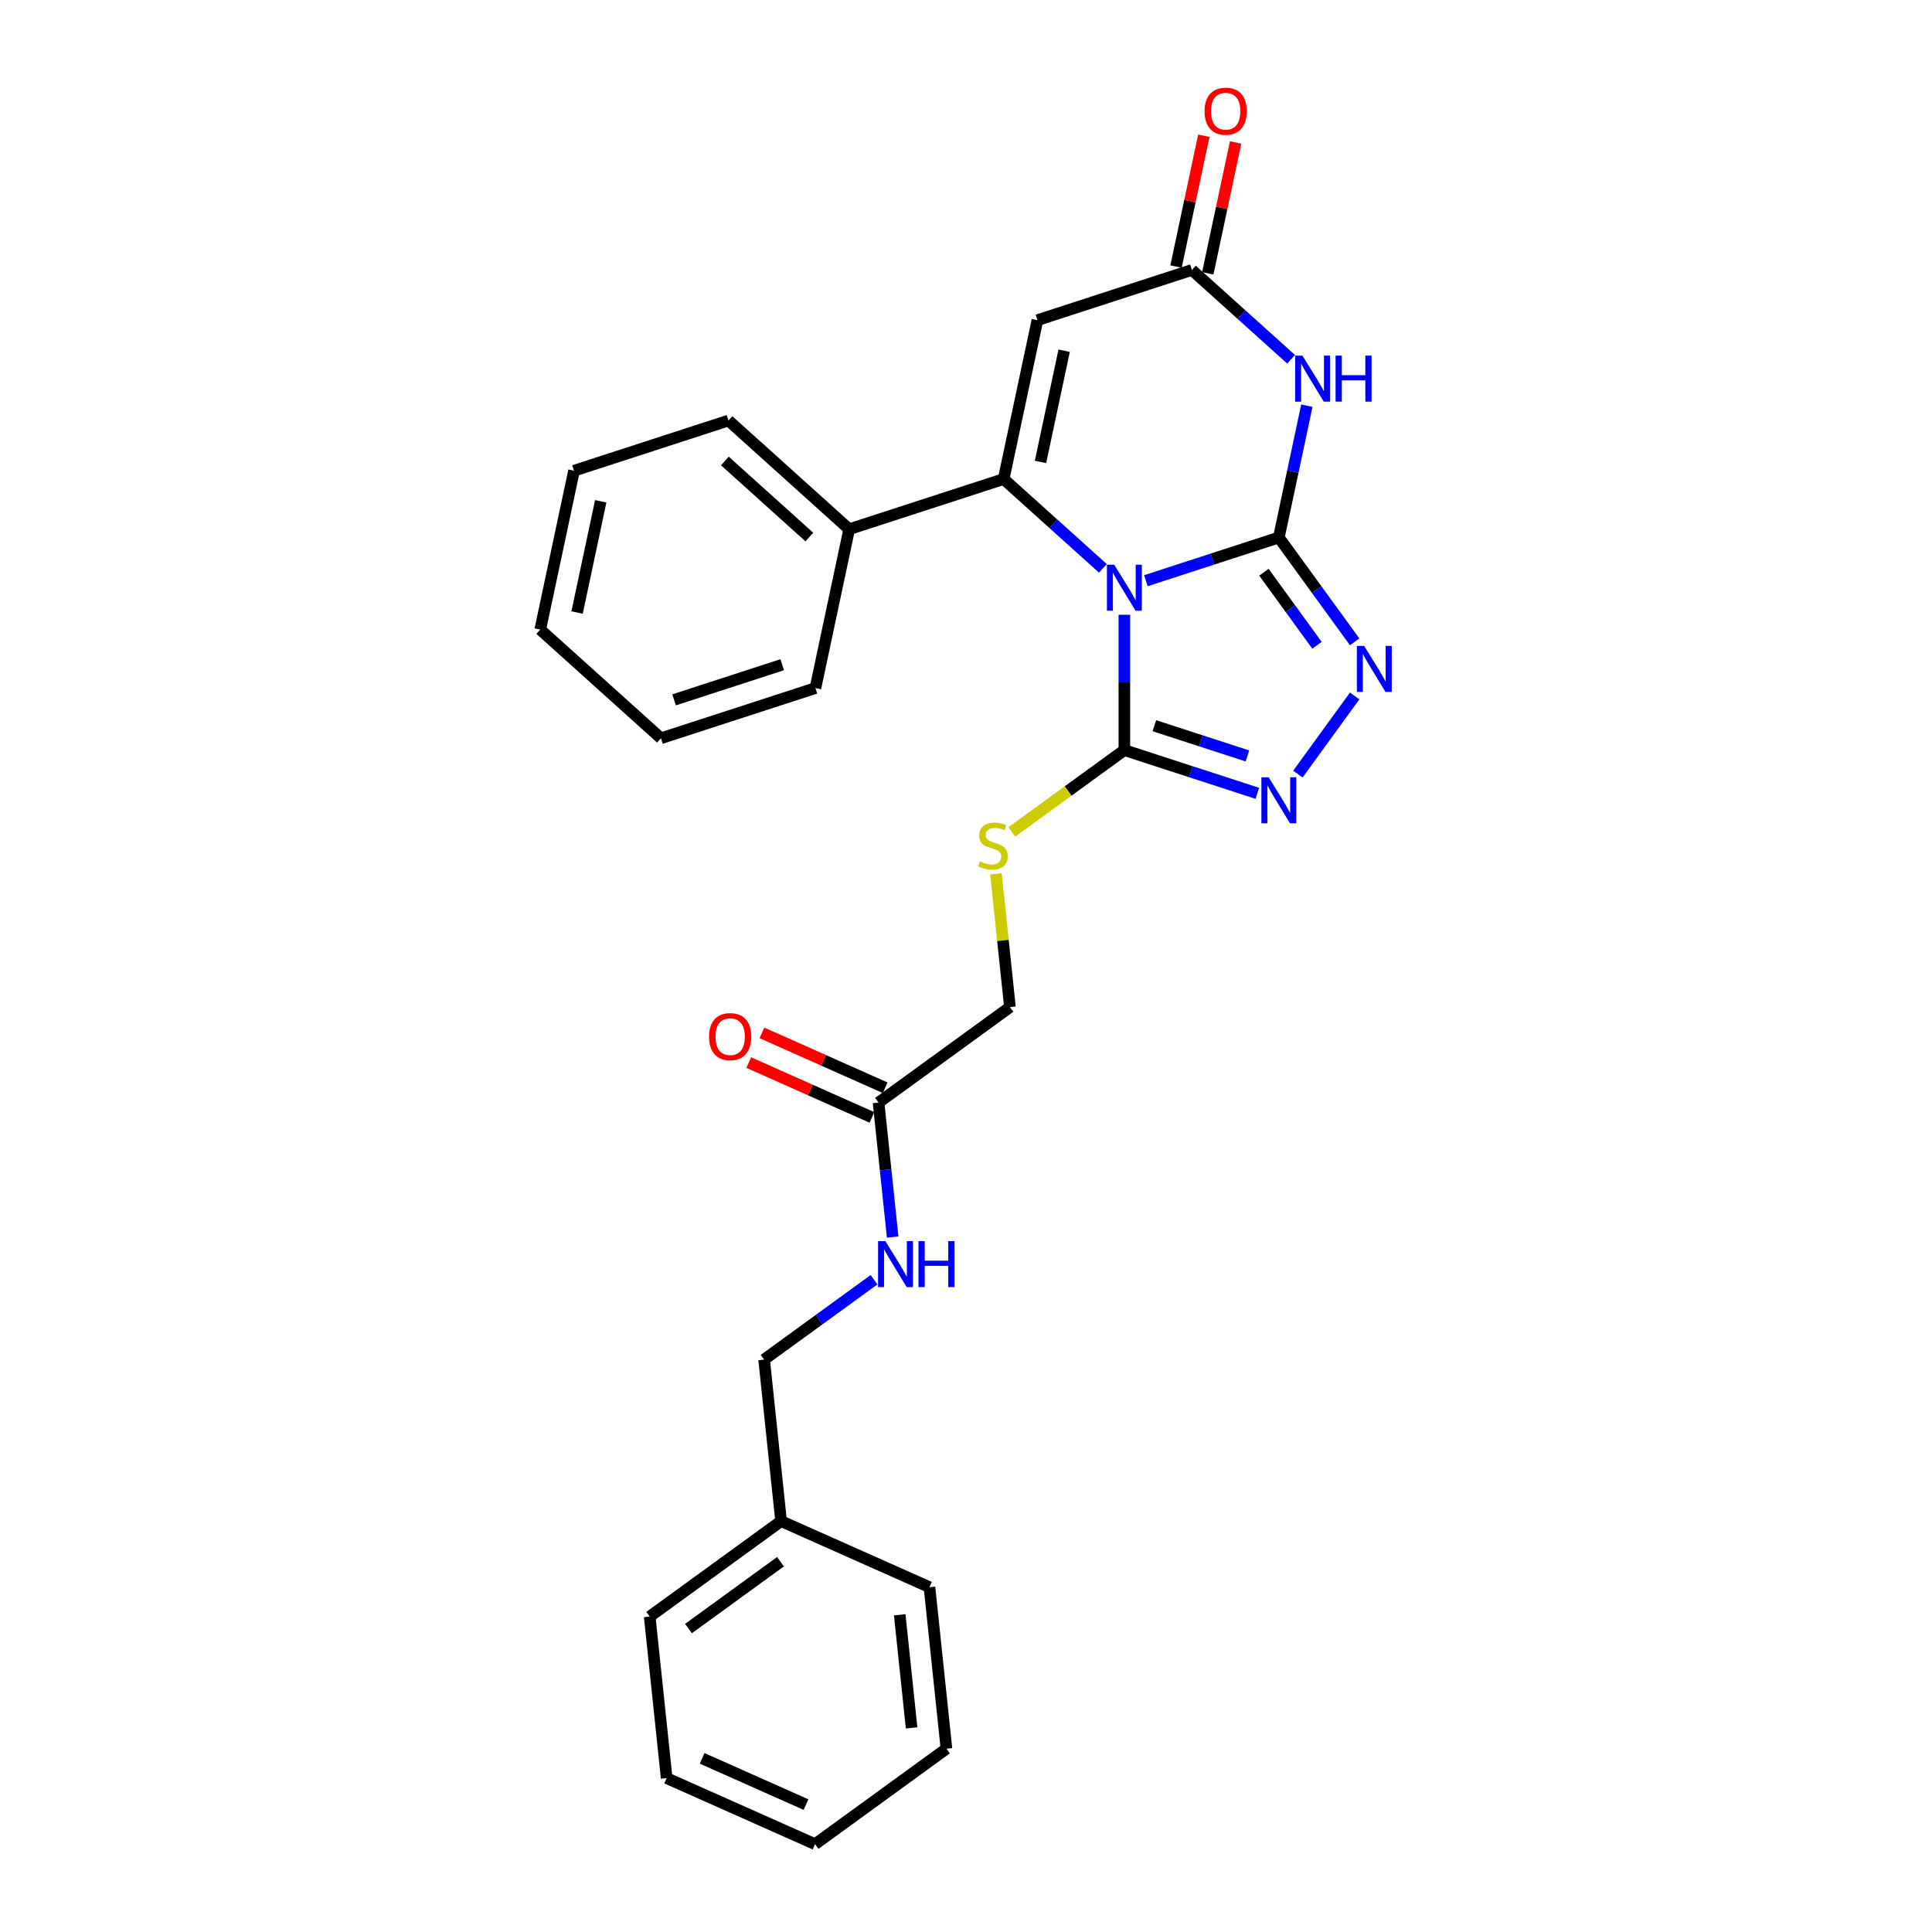 <?xml version='1.0' encoding='iso-8859-1'?>
<svg version='1.1' baseProfile='full'
              xmlns='http://www.w3.org/2000/svg'
                      xmlns:rdkit='http://www.rdkit.org/xml'
                      xmlns:xlink='http://www.w3.org/1999/xlink'
                  xml:space='preserve'
width='1000px' height='1000px' viewBox='0 0 1000 1000'>
<!-- END OF HEADER -->
<rect style='opacity:1.0;fill:#FFFFFF;stroke:none' width='1000' height='1000' x='0' y='0'> </rect>
<path class='bond-0' d='M 593.101,300.573 L 627.513,289.392' style='fill:none;fill-rule:evenodd;stroke:#0000FF;stroke-width:6px;stroke-linecap:butt;stroke-linejoin:miter;stroke-opacity:1' />
<path class='bond-0' d='M 627.513,289.392 L 661.925,278.211' style='fill:none;fill-rule:evenodd;stroke:#000000;stroke-width:6px;stroke-linecap:butt;stroke-linejoin:miter;stroke-opacity:1' />
<path class='bond-1' d='M 570.84,294.167 L 545.167,271.052' style='fill:none;fill-rule:evenodd;stroke:#0000FF;stroke-width:6px;stroke-linecap:butt;stroke-linejoin:miter;stroke-opacity:1' />
<path class='bond-1' d='M 545.167,271.052 L 519.495,247.936' style='fill:none;fill-rule:evenodd;stroke:#000000;stroke-width:6px;stroke-linecap:butt;stroke-linejoin:miter;stroke-opacity:1' />
<path class='bond-3' d='M 581.97,318.195 L 581.97,353.227' style='fill:none;fill-rule:evenodd;stroke:#0000FF;stroke-width:6px;stroke-linecap:butt;stroke-linejoin:miter;stroke-opacity:1' />
<path class='bond-3' d='M 581.97,353.227 L 581.97,388.259' style='fill:none;fill-rule:evenodd;stroke:#000000;stroke-width:6px;stroke-linecap:butt;stroke-linejoin:miter;stroke-opacity:1' />
<path class='bond-2' d='M 661.925,278.211 L 669.176,244.098' style='fill:none;fill-rule:evenodd;stroke:#000000;stroke-width:6px;stroke-linecap:butt;stroke-linejoin:miter;stroke-opacity:1' />
<path class='bond-2' d='M 669.176,244.098 L 676.427,209.984' style='fill:none;fill-rule:evenodd;stroke:#0000FF;stroke-width:6px;stroke-linecap:butt;stroke-linejoin:miter;stroke-opacity:1' />
<path class='bond-4' d='M 661.925,278.211 L 681.544,305.214' style='fill:none;fill-rule:evenodd;stroke:#000000;stroke-width:6px;stroke-linecap:butt;stroke-linejoin:miter;stroke-opacity:1' />
<path class='bond-4' d='M 681.544,305.214 L 701.164,332.218' style='fill:none;fill-rule:evenodd;stroke:#0000FF;stroke-width:6px;stroke-linecap:butt;stroke-linejoin:miter;stroke-opacity:1' />
<path class='bond-4' d='M 654.208,296.195 L 667.942,315.097' style='fill:none;fill-rule:evenodd;stroke:#000000;stroke-width:6px;stroke-linecap:butt;stroke-linejoin:miter;stroke-opacity:1' />
<path class='bond-4' d='M 667.942,315.097 L 681.675,334' style='fill:none;fill-rule:evenodd;stroke:#0000FF;stroke-width:6px;stroke-linecap:butt;stroke-linejoin:miter;stroke-opacity:1' />
<path class='bond-5' d='M 519.495,247.936 L 536.974,165.704' style='fill:none;fill-rule:evenodd;stroke:#000000;stroke-width:6px;stroke-linecap:butt;stroke-linejoin:miter;stroke-opacity:1' />
<path class='bond-5' d='M 538.563,239.097 L 550.798,181.535' style='fill:none;fill-rule:evenodd;stroke:#000000;stroke-width:6px;stroke-linecap:butt;stroke-linejoin:miter;stroke-opacity:1' />
<path class='bond-10' d='M 519.495,247.936 L 439.54,273.915' style='fill:none;fill-rule:evenodd;stroke:#000000;stroke-width:6px;stroke-linecap:butt;stroke-linejoin:miter;stroke-opacity:1' />
<path class='bond-28' d='M 668.273,185.956 L 642.601,162.841' style='fill:none;fill-rule:evenodd;stroke:#0000FF;stroke-width:6px;stroke-linecap:butt;stroke-linejoin:miter;stroke-opacity:1' />
<path class='bond-28' d='M 642.601,162.841 L 616.928,139.725' style='fill:none;fill-rule:evenodd;stroke:#000000;stroke-width:6px;stroke-linecap:butt;stroke-linejoin:miter;stroke-opacity:1' />
<path class='bond-6' d='M 581.97,388.259 L 616.382,399.44' style='fill:none;fill-rule:evenodd;stroke:#000000;stroke-width:6px;stroke-linecap:butt;stroke-linejoin:miter;stroke-opacity:1' />
<path class='bond-6' d='M 616.382,399.44 L 650.794,410.621' style='fill:none;fill-rule:evenodd;stroke:#0000FF;stroke-width:6px;stroke-linecap:butt;stroke-linejoin:miter;stroke-opacity:1' />
<path class='bond-6' d='M 597.49,375.622 L 621.578,383.449' style='fill:none;fill-rule:evenodd;stroke:#000000;stroke-width:6px;stroke-linecap:butt;stroke-linejoin:miter;stroke-opacity:1' />
<path class='bond-6' d='M 621.578,383.449 L 645.666,391.276' style='fill:none;fill-rule:evenodd;stroke:#0000FF;stroke-width:6px;stroke-linecap:butt;stroke-linejoin:miter;stroke-opacity:1' />
<path class='bond-8' d='M 581.97,388.259 L 552.831,409.429' style='fill:none;fill-rule:evenodd;stroke:#000000;stroke-width:6px;stroke-linecap:butt;stroke-linejoin:miter;stroke-opacity:1' />
<path class='bond-8' d='M 552.831,409.429 L 523.692,430.6' style='fill:none;fill-rule:evenodd;stroke:#CCCC00;stroke-width:6px;stroke-linecap:butt;stroke-linejoin:miter;stroke-opacity:1' />
<path class='bond-27' d='M 701.164,360.23 L 671.786,400.664' style='fill:none;fill-rule:evenodd;stroke:#0000FF;stroke-width:6px;stroke-linecap:butt;stroke-linejoin:miter;stroke-opacity:1' />
<path class='bond-7' d='M 536.974,165.704 L 616.928,139.725' style='fill:none;fill-rule:evenodd;stroke:#000000;stroke-width:6px;stroke-linecap:butt;stroke-linejoin:miter;stroke-opacity:1' />
<path class='bond-12' d='M 625.152,141.473 L 632.349,107.612' style='fill:none;fill-rule:evenodd;stroke:#000000;stroke-width:6px;stroke-linecap:butt;stroke-linejoin:miter;stroke-opacity:1' />
<path class='bond-12' d='M 632.349,107.612 L 639.546,73.751' style='fill:none;fill-rule:evenodd;stroke:#FF0000;stroke-width:6px;stroke-linecap:butt;stroke-linejoin:miter;stroke-opacity:1' />
<path class='bond-12' d='M 608.705,137.977 L 615.903,104.117' style='fill:none;fill-rule:evenodd;stroke:#000000;stroke-width:6px;stroke-linecap:butt;stroke-linejoin:miter;stroke-opacity:1' />
<path class='bond-12' d='M 615.903,104.117 L 623.1,70.256' style='fill:none;fill-rule:evenodd;stroke:#FF0000;stroke-width:6px;stroke-linecap:butt;stroke-linejoin:miter;stroke-opacity:1' />
<path class='bond-14' d='M 515.493,452.284 L 519.119,486.783' style='fill:none;fill-rule:evenodd;stroke:#CCCC00;stroke-width:6px;stroke-linecap:butt;stroke-linejoin:miter;stroke-opacity:1' />
<path class='bond-14' d='M 519.119,486.783 L 522.745,521.282' style='fill:none;fill-rule:evenodd;stroke:#000000;stroke-width:6px;stroke-linecap:butt;stroke-linejoin:miter;stroke-opacity:1' />
<path class='bond-9' d='M 454.731,570.696 L 522.745,521.282' style='fill:none;fill-rule:evenodd;stroke:#000000;stroke-width:6px;stroke-linecap:butt;stroke-linejoin:miter;stroke-opacity:1' />
<path class='bond-11' d='M 454.731,570.696 L 458.389,605.498' style='fill:none;fill-rule:evenodd;stroke:#000000;stroke-width:6px;stroke-linecap:butt;stroke-linejoin:miter;stroke-opacity:1' />
<path class='bond-11' d='M 458.389,605.498 L 462.047,640.299' style='fill:none;fill-rule:evenodd;stroke:#0000FF;stroke-width:6px;stroke-linecap:butt;stroke-linejoin:miter;stroke-opacity:1' />
<path class='bond-13' d='M 458.151,563.016 L 426.266,548.82' style='fill:none;fill-rule:evenodd;stroke:#000000;stroke-width:6px;stroke-linecap:butt;stroke-linejoin:miter;stroke-opacity:1' />
<path class='bond-13' d='M 426.266,548.82 L 394.38,534.624' style='fill:none;fill-rule:evenodd;stroke:#FF0000;stroke-width:6px;stroke-linecap:butt;stroke-linejoin:miter;stroke-opacity:1' />
<path class='bond-13' d='M 451.312,578.376 L 419.427,564.18' style='fill:none;fill-rule:evenodd;stroke:#000000;stroke-width:6px;stroke-linecap:butt;stroke-linejoin:miter;stroke-opacity:1' />
<path class='bond-13' d='M 419.427,564.18 L 387.542,549.984' style='fill:none;fill-rule:evenodd;stroke:#FF0000;stroke-width:6px;stroke-linecap:butt;stroke-linejoin:miter;stroke-opacity:1' />
<path class='bond-17' d='M 439.54,273.915 L 377.065,217.662' style='fill:none;fill-rule:evenodd;stroke:#000000;stroke-width:6px;stroke-linecap:butt;stroke-linejoin:miter;stroke-opacity:1' />
<path class='bond-17' d='M 418.918,277.972 L 375.186,238.595' style='fill:none;fill-rule:evenodd;stroke:#000000;stroke-width:6px;stroke-linecap:butt;stroke-linejoin:miter;stroke-opacity:1' />
<path class='bond-18' d='M 439.54,273.915 L 422.061,356.147' style='fill:none;fill-rule:evenodd;stroke:#000000;stroke-width:6px;stroke-linecap:butt;stroke-linejoin:miter;stroke-opacity:1' />
<path class='bond-15' d='M 452.388,662.392 L 423.947,683.056' style='fill:none;fill-rule:evenodd;stroke:#0000FF;stroke-width:6px;stroke-linecap:butt;stroke-linejoin:miter;stroke-opacity:1' />
<path class='bond-15' d='M 423.947,683.056 L 395.506,703.72' style='fill:none;fill-rule:evenodd;stroke:#000000;stroke-width:6px;stroke-linecap:butt;stroke-linejoin:miter;stroke-opacity:1' />
<path class='bond-16' d='M 395.506,703.72 L 404.293,787.328' style='fill:none;fill-rule:evenodd;stroke:#000000;stroke-width:6px;stroke-linecap:butt;stroke-linejoin:miter;stroke-opacity:1' />
<path class='bond-19' d='M 404.293,787.328 L 336.28,836.743' style='fill:none;fill-rule:evenodd;stroke:#000000;stroke-width:6px;stroke-linecap:butt;stroke-linejoin:miter;stroke-opacity:1' />
<path class='bond-19' d='M 403.974,808.343 L 356.365,842.933' style='fill:none;fill-rule:evenodd;stroke:#000000;stroke-width:6px;stroke-linecap:butt;stroke-linejoin:miter;stroke-opacity:1' />
<path class='bond-20' d='M 404.293,787.328 L 481.094,821.522' style='fill:none;fill-rule:evenodd;stroke:#000000;stroke-width:6px;stroke-linecap:butt;stroke-linejoin:miter;stroke-opacity:1' />
<path class='bond-22' d='M 377.065,217.662 L 297.11,243.64' style='fill:none;fill-rule:evenodd;stroke:#000000;stroke-width:6px;stroke-linecap:butt;stroke-linejoin:miter;stroke-opacity:1' />
<path class='bond-21' d='M 422.061,356.147 L 342.107,382.126' style='fill:none;fill-rule:evenodd;stroke:#000000;stroke-width:6px;stroke-linecap:butt;stroke-linejoin:miter;stroke-opacity:1' />
<path class='bond-21' d='M 404.873,344.053 L 348.904,362.238' style='fill:none;fill-rule:evenodd;stroke:#000000;stroke-width:6px;stroke-linecap:butt;stroke-linejoin:miter;stroke-opacity:1' />
<path class='bond-23' d='M 336.28,836.743 L 345.067,920.351' style='fill:none;fill-rule:evenodd;stroke:#000000;stroke-width:6px;stroke-linecap:butt;stroke-linejoin:miter;stroke-opacity:1' />
<path class='bond-24' d='M 481.094,821.522 L 489.882,905.131' style='fill:none;fill-rule:evenodd;stroke:#000000;stroke-width:6px;stroke-linecap:butt;stroke-linejoin:miter;stroke-opacity:1' />
<path class='bond-24' d='M 465.691,835.821 L 471.842,894.347' style='fill:none;fill-rule:evenodd;stroke:#000000;stroke-width:6px;stroke-linecap:butt;stroke-linejoin:miter;stroke-opacity:1' />
<path class='bond-25' d='M 342.107,382.126 L 279.631,325.873' style='fill:none;fill-rule:evenodd;stroke:#000000;stroke-width:6px;stroke-linecap:butt;stroke-linejoin:miter;stroke-opacity:1' />
<path class='bond-29' d='M 297.11,243.64 L 279.631,325.873' style='fill:none;fill-rule:evenodd;stroke:#000000;stroke-width:6px;stroke-linecap:butt;stroke-linejoin:miter;stroke-opacity:1' />
<path class='bond-29' d='M 310.935,259.471 L 298.7,317.034' style='fill:none;fill-rule:evenodd;stroke:#000000;stroke-width:6px;stroke-linecap:butt;stroke-linejoin:miter;stroke-opacity:1' />
<path class='bond-30' d='M 345.067,920.351 L 421.868,954.545' style='fill:none;fill-rule:evenodd;stroke:#000000;stroke-width:6px;stroke-linecap:butt;stroke-linejoin:miter;stroke-opacity:1' />
<path class='bond-30' d='M 363.426,910.12 L 417.187,934.056' style='fill:none;fill-rule:evenodd;stroke:#000000;stroke-width:6px;stroke-linecap:butt;stroke-linejoin:miter;stroke-opacity:1' />
<path class='bond-26' d='M 489.882,905.131 L 421.868,954.545' style='fill:none;fill-rule:evenodd;stroke:#000000;stroke-width:6px;stroke-linecap:butt;stroke-linejoin:miter;stroke-opacity:1' />
<path  class='atom-0' d='M 576.708 292.285
L 584.509 304.896
Q 585.283 306.14, 586.527 308.393
Q 587.771 310.646, 587.839 310.78
L 587.839 292.285
L 591 292.285
L 591 316.094
L 587.738 316.094
L 579.364 302.306
Q 578.389 300.692, 577.347 298.843
Q 576.338 296.993, 576.035 296.421
L 576.035 316.094
L 572.941 316.094
L 572.941 292.285
L 576.708 292.285
' fill='#0000FF'/>
<path  class='atom-3' d='M 674.141 184.074
L 681.943 196.685
Q 682.716 197.929, 683.961 200.182
Q 685.205 202.435, 685.272 202.57
L 685.272 184.074
L 688.433 184.074
L 688.433 207.883
L 685.171 207.883
L 676.798 194.095
Q 675.823 192.481, 674.78 190.632
Q 673.771 188.782, 673.469 188.211
L 673.469 207.883
L 670.375 207.883
L 670.375 184.074
L 674.141 184.074
' fill='#0000FF'/>
<path  class='atom-3' d='M 691.291 184.074
L 694.52 184.074
L 694.52 194.196
L 706.693 194.196
L 706.693 184.074
L 709.921 184.074
L 709.921 207.883
L 706.693 207.883
L 706.693 196.886
L 694.52 196.886
L 694.52 207.883
L 691.291 207.883
L 691.291 184.074
' fill='#0000FF'/>
<path  class='atom-5' d='M 706.077 334.32
L 713.878 346.93
Q 714.652 348.174, 715.896 350.427
Q 717.14 352.68, 717.208 352.815
L 717.208 334.32
L 720.369 334.32
L 720.369 358.128
L 717.107 358.128
L 708.733 344.341
Q 707.758 342.727, 706.716 340.877
Q 705.707 339.028, 705.404 338.456
L 705.404 358.128
L 702.311 358.128
L 702.311 334.32
L 706.077 334.32
' fill='#0000FF'/>
<path  class='atom-7' d='M 656.662 402.333
L 664.464 414.944
Q 665.237 416.188, 666.482 418.441
Q 667.726 420.694, 667.793 420.828
L 667.793 402.333
L 670.954 402.333
L 670.954 426.142
L 667.692 426.142
L 659.319 412.354
Q 658.344 410.74, 657.301 408.891
Q 656.292 407.041, 655.99 406.469
L 655.99 426.142
L 652.896 426.142
L 652.896 402.333
L 656.662 402.333
' fill='#0000FF'/>
<path  class='atom-9' d='M 507.232 445.845
Q 507.501 445.946, 508.61 446.416
Q 509.72 446.887, 510.931 447.19
Q 512.175 447.459, 513.385 447.459
Q 515.638 447.459, 516.95 446.383
Q 518.261 445.273, 518.261 443.356
Q 518.261 442.045, 517.589 441.238
Q 516.95 440.431, 515.941 439.993
Q 514.932 439.556, 513.251 439.052
Q 511.132 438.413, 509.855 437.808
Q 508.61 437.202, 507.702 435.925
Q 506.828 434.647, 506.828 432.494
Q 506.828 429.502, 508.846 427.652
Q 510.897 425.803, 514.932 425.803
Q 517.69 425.803, 520.817 427.114
L 520.044 429.703
Q 517.185 428.526, 515.033 428.526
Q 512.713 428.526, 511.435 429.502
Q 510.157 430.443, 510.191 432.091
Q 510.191 433.369, 510.83 434.142
Q 511.502 434.916, 512.444 435.353
Q 513.419 435.79, 515.033 436.294
Q 517.185 436.967, 518.463 437.64
Q 519.741 438.312, 520.649 439.691
Q 521.591 441.036, 521.591 443.356
Q 521.591 446.652, 519.371 448.434
Q 517.185 450.183, 513.52 450.183
Q 511.401 450.183, 509.787 449.712
Q 508.207 449.275, 506.324 448.501
L 507.232 445.845
' fill='#CCCC00'/>
<path  class='atom-12' d='M 458.256 642.401
L 466.058 655.011
Q 466.831 656.255, 468.076 658.508
Q 469.32 660.762, 469.387 660.896
L 469.387 642.401
L 472.548 642.401
L 472.548 666.209
L 469.286 666.209
L 460.913 652.422
Q 459.938 650.808, 458.895 648.958
Q 457.886 647.109, 457.584 646.537
L 457.584 666.209
L 454.49 666.209
L 454.49 642.401
L 458.256 642.401
' fill='#0000FF'/>
<path  class='atom-12' d='M 475.406 642.401
L 478.635 642.401
L 478.635 652.523
L 490.808 652.523
L 490.808 642.401
L 494.036 642.401
L 494.036 666.209
L 490.808 666.209
L 490.808 655.213
L 478.635 655.213
L 478.635 666.209
L 475.406 666.209
L 475.406 642.401
' fill='#0000FF'/>
<path  class='atom-13' d='M 623.478 57.56
Q 623.478 51.844, 626.303 48.649
Q 629.128 45.455, 634.407 45.455
Q 639.687 45.455, 642.512 48.649
Q 645.336 51.844, 645.336 57.56
Q 645.336 63.344, 642.478 66.64
Q 639.62 69.902, 634.407 69.902
Q 629.161 69.902, 626.303 66.64
Q 623.478 63.378, 623.478 57.56
M 634.407 67.212
Q 638.039 67.212, 639.99 64.79
Q 641.974 62.336, 641.974 57.56
Q 641.974 52.886, 639.99 50.532
Q 638.039 48.145, 634.407 48.145
Q 630.776 48.145, 628.792 50.499
Q 626.841 52.853, 626.841 57.56
Q 626.841 62.369, 628.792 64.79
Q 630.776 67.212, 634.407 67.212
' fill='#FF0000'/>
<path  class='atom-14' d='M 367.001 536.57
Q 367.001 530.853, 369.826 527.658
Q 372.651 524.464, 377.93 524.464
Q 383.21 524.464, 386.035 527.658
Q 388.859 530.853, 388.859 536.57
Q 388.859 542.354, 386.001 545.649
Q 383.143 548.911, 377.93 548.911
Q 372.684 548.911, 369.826 545.649
Q 367.001 542.387, 367.001 536.57
M 377.93 546.221
Q 381.562 546.221, 383.513 543.8
Q 385.497 541.345, 385.497 536.57
Q 385.497 531.895, 383.513 529.541
Q 381.562 527.154, 377.93 527.154
Q 374.299 527.154, 372.315 529.508
Q 370.364 531.862, 370.364 536.57
Q 370.364 541.378, 372.315 543.8
Q 374.299 546.221, 377.93 546.221
' fill='#FF0000'/>
</svg>

